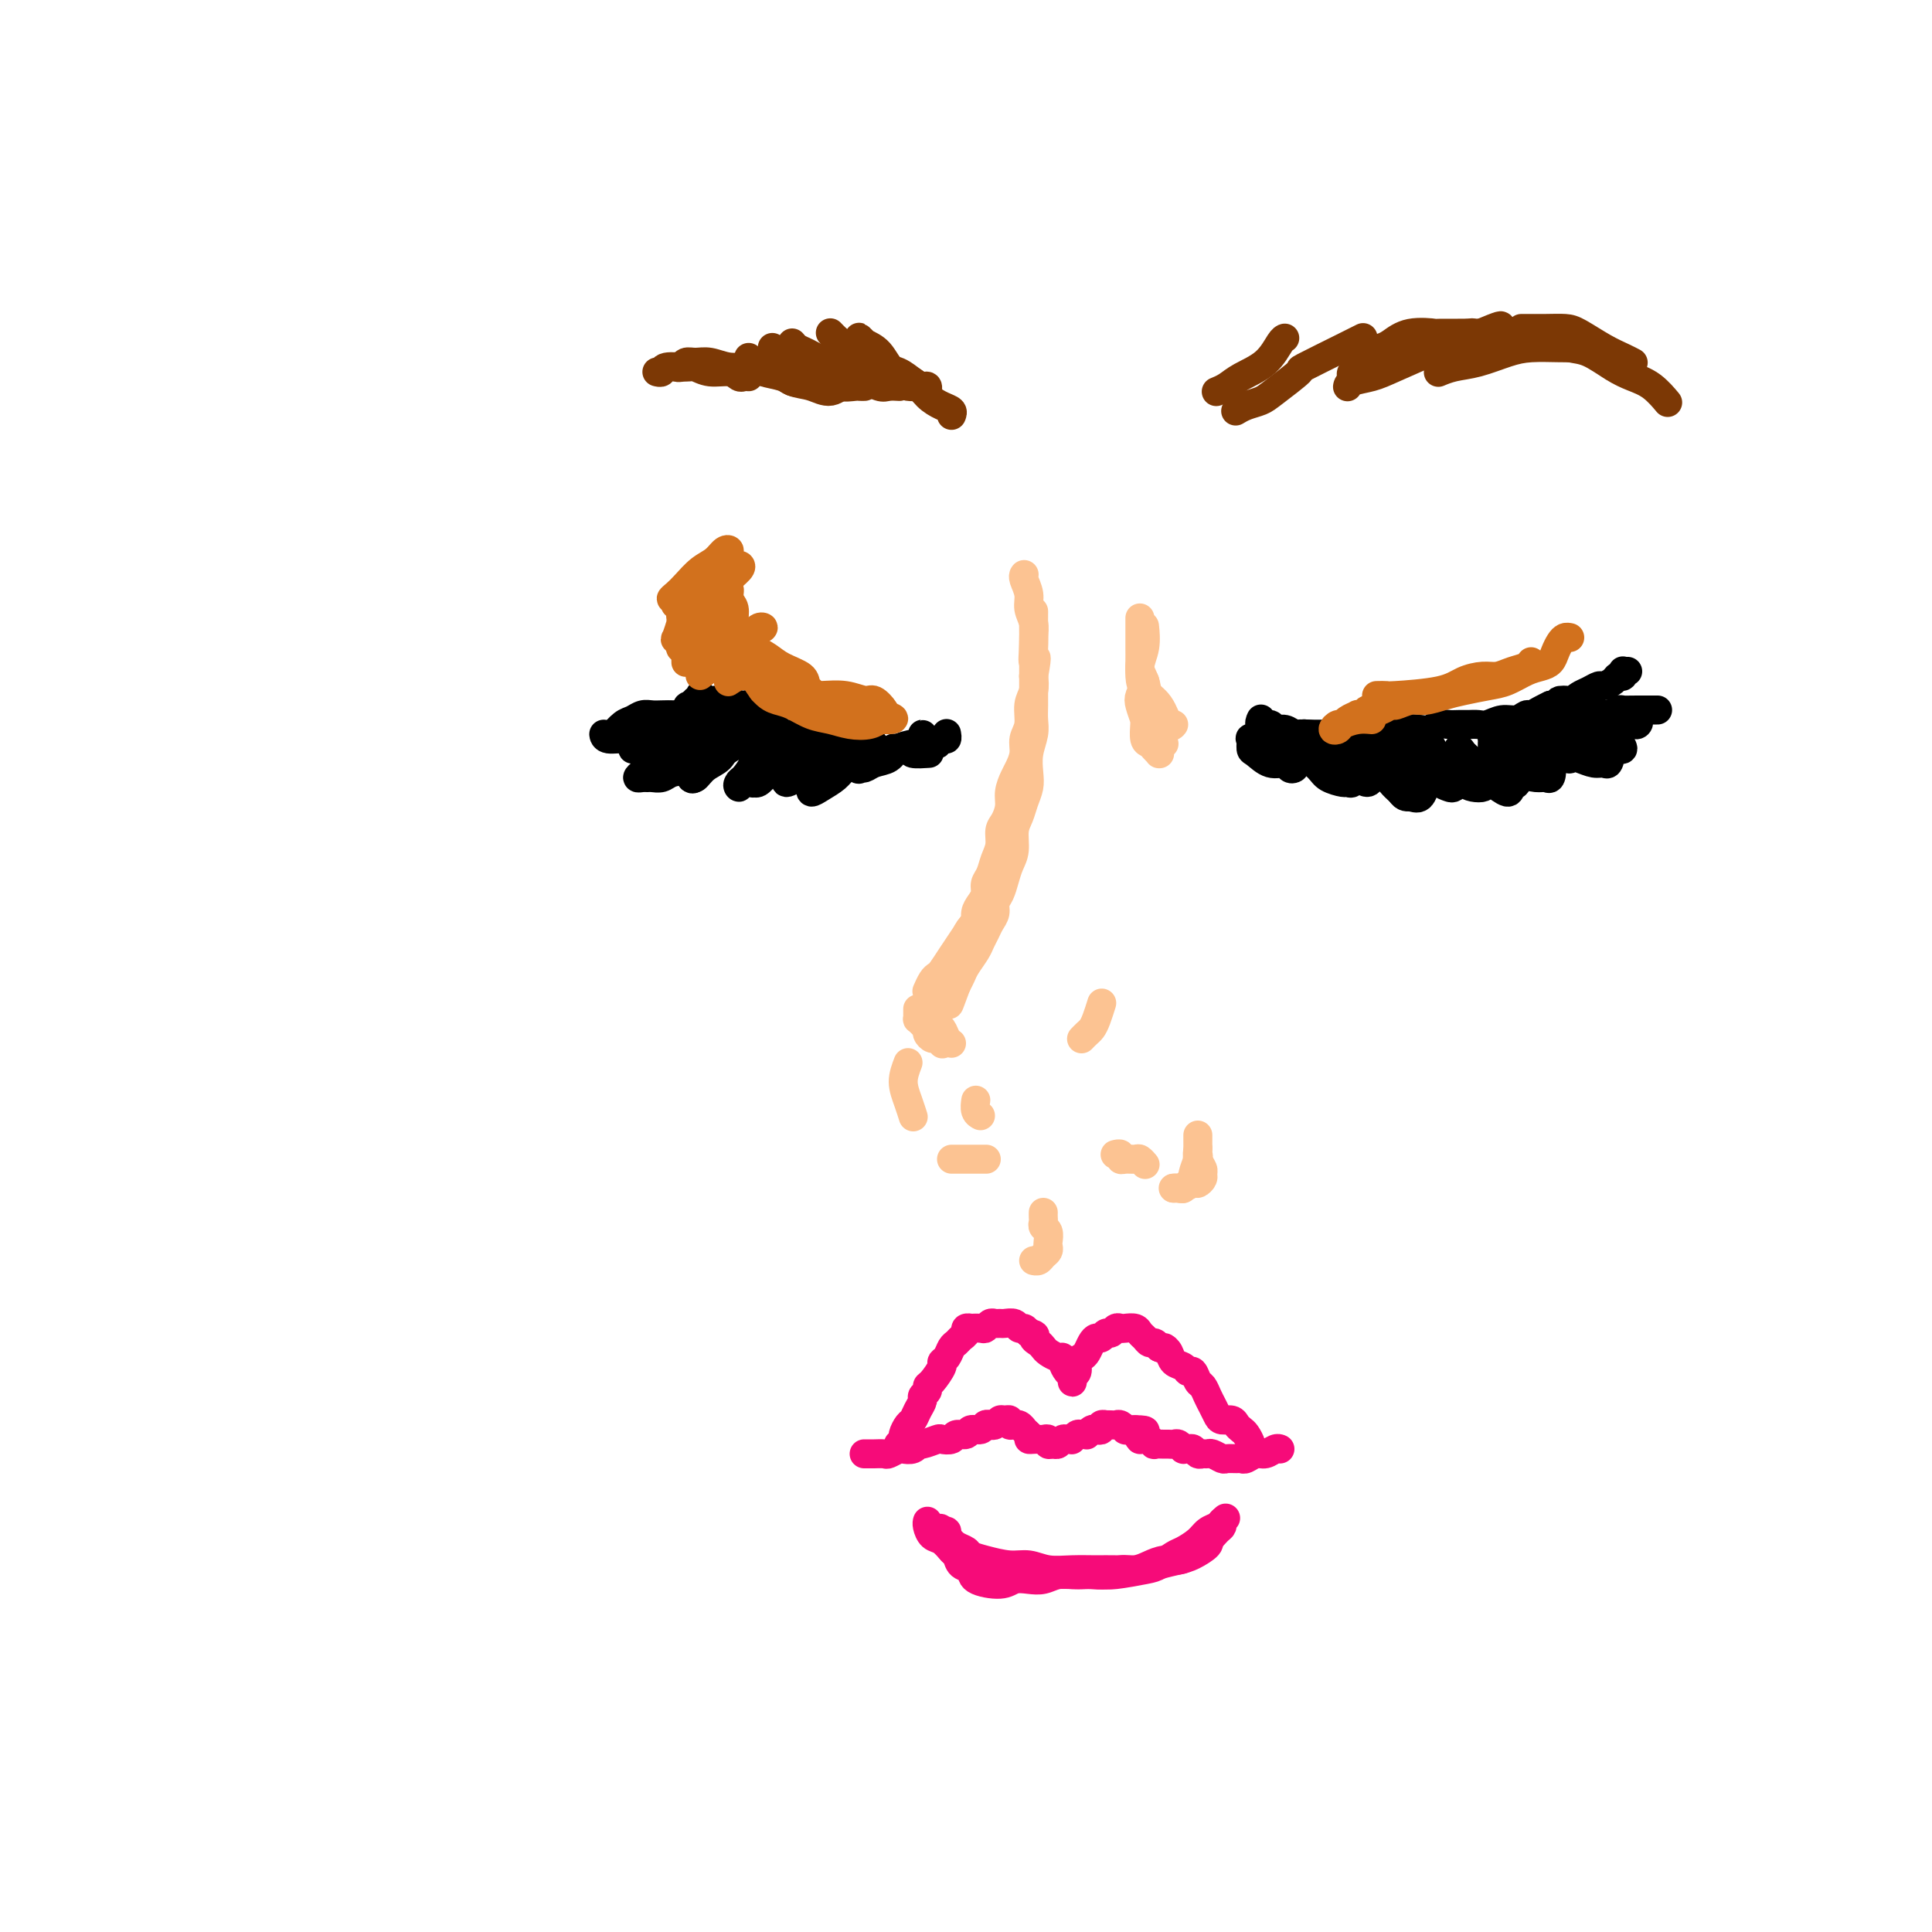 <svg viewBox='0 0 400 400' version='1.1' xmlns='http://www.w3.org/2000/svg' xmlns:xlink='http://www.w3.org/1999/xlink'><g fill='none' stroke='#F60B79' stroke-width='6' stroke-linecap='round' stroke-linejoin='round'><path d='M186,299c0.446,-0.365 0.893,-0.731 1,-1c0.107,-0.269 -0.125,-0.443 0,-1c0.125,-0.557 0.607,-1.497 1,-2c0.393,-0.503 0.698,-0.568 1,-1c0.302,-0.432 0.602,-1.229 1,-2c0.398,-0.771 0.893,-1.514 1,-2c0.107,-0.486 -0.174,-0.715 0,-1c0.174,-0.285 0.802,-0.626 1,-1c0.198,-0.374 -0.035,-0.782 0,-1c0.035,-0.218 0.338,-0.247 1,-1c0.662,-0.753 1.683,-2.229 2,-3c0.317,-0.771 -0.070,-0.837 0,-1c0.070,-0.163 0.597,-0.425 1,-1c0.403,-0.575 0.681,-1.464 1,-2c0.319,-0.536 0.678,-0.718 1,-1c0.322,-0.282 0.606,-0.664 1,-1c0.394,-0.336 0.897,-0.626 1,-1c0.103,-0.374 -0.194,-0.831 0,-1c0.194,-0.169 0.878,-0.049 1,0c0.122,0.049 -0.318,0.027 0,0c0.318,-0.027 1.395,-0.060 2,0c0.605,0.060 0.738,0.212 1,0c0.262,-0.212 0.651,-0.790 1,-1c0.349,-0.210 0.657,-0.052 1,0c0.343,0.052 0.722,-0.001 1,0c0.278,0.001 0.456,0.055 1,0c0.544,-0.055 1.455,-0.221 2,0c0.545,0.221 0.724,0.829 1,1c0.276,0.171 0.650,-0.094 1,0c0.350,0.094 0.675,0.547 1,1'/><path d='M213,276c2.036,0.334 1.126,0.668 1,1c-0.126,0.332 0.530,0.663 1,1c0.470,0.337 0.752,0.681 1,1c0.248,0.319 0.462,0.614 1,1c0.538,0.386 1.402,0.863 2,1c0.598,0.137 0.931,-0.065 1,0c0.069,0.065 -0.125,0.396 0,1c0.125,0.604 0.568,1.479 1,2c0.432,0.521 0.852,0.688 1,1c0.148,0.312 0.025,0.771 0,1c-0.025,0.229 0.049,0.230 0,0c-0.049,-0.230 -0.220,-0.691 0,-1c0.220,-0.309 0.833,-0.468 1,-1c0.167,-0.532 -0.110,-1.439 0,-2c0.110,-0.561 0.607,-0.776 1,-1c0.393,-0.224 0.683,-0.456 1,-1c0.317,-0.544 0.662,-1.399 1,-2c0.338,-0.601 0.668,-0.950 1,-1c0.332,-0.050 0.667,0.197 1,0c0.333,-0.197 0.666,-0.837 1,-1c0.334,-0.163 0.671,0.152 1,0c0.329,-0.152 0.652,-0.770 1,-1c0.348,-0.230 0.723,-0.073 1,0c0.277,0.073 0.455,0.062 1,0c0.545,-0.062 1.455,-0.175 2,0c0.545,0.175 0.723,0.638 1,1c0.277,0.362 0.651,0.623 1,1c0.349,0.377 0.671,0.871 1,1c0.329,0.129 0.665,-0.106 1,0c0.335,0.106 0.667,0.553 1,1'/><path d='M240,279c1.257,0.588 0.900,0.057 1,0c0.100,-0.057 0.657,0.361 1,1c0.343,0.639 0.473,1.499 1,2c0.527,0.501 1.451,0.644 2,1c0.549,0.356 0.725,0.924 1,1c0.275,0.076 0.651,-0.342 1,0c0.349,0.342 0.671,1.443 1,2c0.329,0.557 0.664,0.570 1,1c0.336,0.430 0.671,1.277 1,2c0.329,0.723 0.651,1.321 1,2c0.349,0.679 0.723,1.439 1,2c0.277,0.561 0.455,0.923 1,1c0.545,0.077 1.456,-0.130 2,0c0.544,0.130 0.720,0.599 1,1c0.280,0.401 0.663,0.735 1,1c0.337,0.265 0.626,0.463 1,1c0.374,0.537 0.831,1.414 1,2c0.169,0.586 0.048,0.882 0,1c-0.048,0.118 -0.024,0.059 0,0'/><path d='M192,315c-0.005,0.015 -0.010,0.030 0,0c0.010,-0.030 0.034,-0.106 0,0c-0.034,0.106 -0.126,0.394 0,1c0.126,0.606 0.470,1.529 1,2c0.530,0.471 1.248,0.491 2,1c0.752,0.509 1.540,1.508 2,2c0.460,0.492 0.591,0.476 1,1c0.409,0.524 1.095,1.590 2,2c0.905,0.410 2.027,0.166 3,0c0.973,-0.166 1.796,-0.255 3,0c1.204,0.255 2.787,0.853 4,1c1.213,0.147 2.054,-0.157 3,0c0.946,0.157 1.996,0.774 3,1c1.004,0.226 1.963,0.062 3,0c1.037,-0.062 2.154,-0.020 3,0c0.846,0.020 1.423,0.020 2,0c0.577,-0.020 1.155,-0.061 2,0c0.845,0.061 1.958,0.223 3,0c1.042,-0.223 2.012,-0.830 3,-1c0.988,-0.170 1.994,0.096 3,0c1.006,-0.096 2.013,-0.555 3,-1c0.987,-0.445 1.955,-0.878 3,-1c1.045,-0.122 2.167,0.066 3,0c0.833,-0.066 1.376,-0.384 2,-1c0.624,-0.616 1.330,-1.528 2,-2c0.670,-0.472 1.304,-0.505 2,-1c0.696,-0.495 1.455,-1.452 2,-2c0.545,-0.548 0.878,-0.686 1,-1c0.122,-0.314 0.035,-0.804 0,-1c-0.035,-0.196 -0.017,-0.098 0,0'/><path d='M253,315c1.426,-1.289 0.491,-0.510 0,0c-0.491,0.510 -0.539,0.751 -1,1c-0.461,0.249 -1.335,0.504 -2,1c-0.665,0.496 -1.123,1.232 -2,2c-0.877,0.768 -2.175,1.569 -3,2c-0.825,0.431 -1.179,0.494 -2,1c-0.821,0.506 -2.110,1.456 -3,2c-0.890,0.544 -1.382,0.682 -3,1c-1.618,0.318 -4.362,0.816 -6,1c-1.638,0.184 -2.171,0.053 -3,0c-0.829,-0.053 -1.954,-0.028 -3,0c-1.046,0.028 -2.013,0.059 -3,0c-0.987,-0.059 -1.994,-0.208 -3,0c-1.006,0.208 -2.011,0.772 -3,1c-0.989,0.228 -1.962,0.121 -3,0c-1.038,-0.121 -2.141,-0.255 -3,0c-0.859,0.255 -1.473,0.899 -3,1c-1.527,0.101 -3.968,-0.340 -5,-1c-1.032,-0.660 -0.654,-1.538 -1,-2c-0.346,-0.462 -1.417,-0.509 -2,-1c-0.583,-0.491 -0.677,-1.428 -1,-2c-0.323,-0.572 -0.875,-0.780 -1,-1c-0.125,-0.220 0.177,-0.451 0,-1c-0.177,-0.549 -0.832,-1.415 -1,-2c-0.168,-0.585 0.151,-0.889 0,-1c-0.151,-0.111 -0.771,-0.030 -1,0c-0.229,0.030 -0.065,0.009 0,0c0.065,-0.009 0.033,-0.004 0,0'/><path d='M195,317c-0.947,-1.429 0.184,-0.002 1,1c0.816,1.002 1.316,1.579 2,2c0.684,0.421 1.550,0.686 2,1c0.450,0.314 0.482,0.676 1,1c0.518,0.324 1.523,0.609 3,1c1.477,0.391 3.427,0.890 5,1c1.573,0.110 2.768,-0.167 4,0c1.232,0.167 2.500,0.778 4,1c1.500,0.222 3.233,0.057 5,0c1.767,-0.057 3.568,-0.004 5,0c1.432,0.004 2.493,-0.039 4,0c1.507,0.039 3.459,0.162 5,0c1.541,-0.162 2.672,-0.607 4,-1c1.328,-0.393 2.853,-0.732 4,-1c1.147,-0.268 1.916,-0.464 3,-1c1.084,-0.536 2.484,-1.414 3,-2c0.516,-0.586 0.147,-0.882 0,-1c-0.147,-0.118 -0.074,-0.059 0,0'/><path d='M179,301c0.026,-0.000 0.053,-0.000 0,0c-0.053,0.000 -0.184,0.001 0,0c0.184,-0.001 0.683,-0.004 1,0c0.317,0.004 0.451,0.015 1,0c0.549,-0.015 1.513,-0.055 2,0c0.487,0.055 0.498,0.207 1,0c0.502,-0.207 1.494,-0.772 2,-1c0.506,-0.228 0.525,-0.117 1,0c0.475,0.117 1.408,0.241 2,0c0.592,-0.241 0.845,-0.848 1,-1c0.155,-0.152 0.211,0.151 1,0c0.789,-0.151 2.309,-0.757 3,-1c0.691,-0.243 0.551,-0.122 1,0c0.449,0.122 1.486,0.244 2,0c0.514,-0.244 0.505,-0.854 1,-1c0.495,-0.146 1.495,0.171 2,0c0.505,-0.171 0.517,-0.829 1,-1c0.483,-0.171 1.439,0.147 2,0c0.561,-0.147 0.727,-0.757 1,-1c0.273,-0.243 0.651,-0.119 1,0c0.349,0.119 0.667,0.232 1,0c0.333,-0.232 0.682,-0.808 1,-1c0.318,-0.192 0.606,0.001 1,0c0.394,-0.001 0.893,-0.198 1,0c0.107,0.198 -0.178,0.789 0,1c0.178,0.211 0.817,0.042 1,0c0.183,-0.042 -0.092,0.044 0,0c0.092,-0.044 0.550,-0.218 1,0c0.450,0.218 0.890,0.828 1,1c0.110,0.172 -0.112,-0.094 0,0c0.112,0.094 0.556,0.547 1,1'/><path d='M213,297c0.571,0.690 -0.001,0.916 0,1c0.001,0.084 0.574,0.026 1,0c0.426,-0.026 0.706,-0.021 1,0c0.294,0.021 0.604,0.059 1,0c0.396,-0.059 0.880,-0.216 1,0c0.120,0.216 -0.123,0.804 0,1c0.123,0.196 0.611,0.000 1,0c0.389,-0.000 0.679,0.196 1,0c0.321,-0.196 0.674,-0.784 1,-1c0.326,-0.216 0.626,-0.062 1,0c0.374,0.062 0.821,0.031 1,0c0.179,-0.031 0.090,-0.061 0,0c-0.090,0.061 -0.183,0.214 0,0c0.183,-0.214 0.640,-0.793 1,-1c0.360,-0.207 0.621,-0.042 1,0c0.379,0.042 0.876,-0.040 1,0c0.124,0.040 -0.126,0.203 0,0c0.126,-0.203 0.626,-0.772 1,-1c0.374,-0.228 0.621,-0.114 1,0c0.379,0.114 0.889,0.226 1,0c0.111,-0.226 -0.177,-0.792 0,-1c0.177,-0.208 0.821,-0.057 1,0c0.179,0.057 -0.106,0.019 0,0c0.106,-0.019 0.602,-0.019 1,0c0.398,0.019 0.698,0.058 1,0c0.302,-0.058 0.606,-0.212 1,0c0.394,0.212 0.876,0.789 1,1c0.124,0.211 -0.111,0.057 0,0c0.111,-0.057 0.568,-0.015 1,0c0.432,0.015 0.838,0.004 1,0c0.162,-0.004 0.081,-0.002 0,0'/><path d='M235,296c3.626,0.011 1.692,0.538 1,1c-0.692,0.462 -0.143,0.860 0,1c0.143,0.140 -0.121,0.024 0,0c0.121,-0.024 0.628,0.046 1,0c0.372,-0.046 0.610,-0.209 1,0c0.390,0.209 0.931,0.788 1,1c0.069,0.212 -0.333,0.056 0,0c0.333,-0.056 1.400,-0.011 2,0c0.600,0.011 0.734,-0.011 1,0c0.266,0.011 0.663,0.056 1,0c0.337,-0.056 0.615,-0.212 1,0c0.385,0.212 0.877,0.793 1,1c0.123,0.207 -0.122,0.041 0,0c0.122,-0.041 0.610,0.042 1,0c0.390,-0.042 0.681,-0.208 1,0c0.319,0.208 0.667,0.792 1,1c0.333,0.208 0.652,0.042 1,0c0.348,-0.042 0.727,0.041 1,0c0.273,-0.041 0.440,-0.208 1,0c0.560,0.208 1.511,0.789 2,1c0.489,0.211 0.515,0.053 1,0c0.485,-0.053 1.428,0.001 2,0c0.572,-0.001 0.773,-0.057 1,0c0.227,0.057 0.481,0.225 1,0c0.519,-0.225 1.302,-0.845 2,-1c0.698,-0.155 1.311,0.154 2,0c0.689,-0.154 1.455,-0.772 2,-1c0.545,-0.228 0.870,-0.065 1,0c0.130,0.065 0.065,0.033 0,0'/></g>
<g fill='none' stroke='#FCC392' stroke-width='6' stroke-linecap='round' stroke-linejoin='round'><path d='M202,228c0.030,-0.196 0.060,-0.393 0,0c-0.060,0.393 -0.208,1.375 0,2c0.208,0.625 0.774,0.893 1,1c0.226,0.107 0.113,0.054 0,0'/><path d='M197,240c0.633,0.000 1.266,0.000 2,0c0.734,0.000 1.570,-0.000 2,0c0.430,0.000 0.456,0.000 1,0c0.544,-0.000 1.608,-0.000 2,0c0.392,0.000 0.112,0.000 0,0c-0.112,0.000 -0.056,0.000 0,0'/><path d='M231,239c-0.117,0.031 -0.235,0.061 0,0c0.235,-0.061 0.822,-0.214 1,0c0.178,0.214 -0.054,0.793 0,1c0.054,0.207 0.393,0.041 1,0c0.607,-0.041 1.483,0.041 2,0c0.517,-0.041 0.675,-0.207 1,0c0.325,0.207 0.818,0.786 1,1c0.182,0.214 0.052,0.061 0,0c-0.052,-0.061 -0.026,-0.031 0,0'/><path d='M244,246c-0.423,0.000 -0.847,0.000 -1,0c-0.153,-0.000 -0.037,-0.000 0,0c0.037,0.000 -0.005,0.000 0,0c0.005,-0.000 0.058,-0.000 0,0c-0.058,0.000 -0.228,0.001 0,0c0.228,-0.001 0.852,-0.004 1,0c0.148,0.004 -0.182,0.016 0,0c0.182,-0.016 0.876,-0.060 1,0c0.124,0.060 -0.321,0.223 0,0c0.321,-0.223 1.407,-0.833 2,-1c0.593,-0.167 0.691,0.107 1,0c0.309,-0.107 0.829,-0.596 1,-1c0.171,-0.404 -0.007,-0.724 0,-1c0.007,-0.276 0.198,-0.507 0,-1c-0.198,-0.493 -0.785,-1.246 -1,-2c-0.215,-0.754 -0.058,-1.508 0,-2c0.058,-0.492 0.015,-0.720 0,-1c-0.015,-0.280 -0.004,-0.611 0,-1c0.004,-0.389 0.001,-0.835 0,-1c-0.001,-0.165 -0.000,-0.047 0,0c0.000,0.047 0.000,0.024 0,0'/><path d='M248,238c-0.033,0.395 -0.065,0.789 0,1c0.065,0.211 0.229,0.238 0,1c-0.229,0.762 -0.849,2.261 -1,3c-0.151,0.739 0.167,0.720 0,1c-0.167,0.280 -0.819,0.860 -1,1c-0.181,0.140 0.109,-0.159 0,0c-0.109,0.159 -0.617,0.774 -1,1c-0.383,0.226 -0.642,0.061 -1,0c-0.358,-0.061 -0.817,-0.017 -1,0c-0.183,0.017 -0.092,0.009 0,0'/><path d='M216,251c-0.008,0.336 -0.016,0.671 0,1c0.016,0.329 0.057,0.651 0,1c-0.057,0.349 -0.211,0.723 0,1c0.211,0.277 0.785,0.455 1,1c0.215,0.545 0.069,1.456 0,2c-0.069,0.544 -0.061,0.720 0,1c0.061,0.280 0.174,0.663 0,1c-0.174,0.337 -0.634,0.626 -1,1c-0.366,0.374 -0.637,0.831 -1,1c-0.363,0.169 -0.818,0.048 -1,0c-0.182,-0.048 -0.091,-0.024 0,0'/><path d='M188,220c-0.506,1.327 -1.012,2.655 -1,4c0.012,1.345 0.542,2.708 1,4c0.458,1.292 0.845,2.512 1,3c0.155,0.488 0.077,0.244 0,0'/><path d='M195,216c0.091,0.120 0.183,0.239 0,0c-0.183,-0.239 -0.640,-0.837 -1,-1c-0.360,-0.163 -0.622,0.110 -1,0c-0.378,-0.110 -0.872,-0.603 -1,-1c-0.128,-0.397 0.109,-0.699 0,-1c-0.109,-0.301 -0.565,-0.601 -1,-1c-0.435,-0.399 -0.849,-0.895 -1,-1c-0.151,-0.105 -0.041,0.182 0,0c0.041,-0.182 0.011,-0.833 0,-1c-0.011,-0.167 -0.003,0.151 0,0c0.003,-0.151 0.001,-0.773 0,-1c-0.001,-0.227 -0.000,-0.061 0,0c0.000,0.061 0.000,0.017 0,0c-0.000,-0.017 -0.000,-0.009 0,0'/><path d='M192,205c-0.088,0.199 -0.175,0.398 0,0c0.175,-0.398 0.613,-1.393 1,-2c0.387,-0.607 0.724,-0.825 1,-1c0.276,-0.175 0.491,-0.307 1,-1c0.509,-0.693 1.312,-1.949 2,-3c0.688,-1.051 1.262,-1.898 2,-3c0.738,-1.102 1.639,-2.458 2,-3c0.361,-0.542 0.180,-0.271 0,0'/><path d='M194,206c0.021,0.087 0.042,0.174 0,0c-0.042,-0.174 -0.148,-0.608 0,-1c0.148,-0.392 0.550,-0.743 1,-1c0.450,-0.257 0.948,-0.421 1,-1c0.052,-0.579 -0.341,-1.572 0,-2c0.341,-0.428 1.414,-0.290 2,-1c0.586,-0.710 0.683,-2.269 1,-3c0.317,-0.731 0.855,-0.632 1,-1c0.145,-0.368 -0.102,-1.201 0,-2c0.102,-0.799 0.553,-1.565 1,-2c0.447,-0.435 0.889,-0.539 1,-1c0.111,-0.461 -0.111,-1.277 0,-2c0.111,-0.723 0.554,-1.351 1,-2c0.446,-0.649 0.894,-1.317 1,-2c0.106,-0.683 -0.130,-1.380 0,-2c0.130,-0.620 0.626,-1.162 1,-2c0.374,-0.838 0.626,-1.971 1,-3c0.374,-1.029 0.870,-1.955 1,-3c0.130,-1.045 -0.106,-2.209 0,-3c0.106,-0.791 0.553,-1.208 1,-2c0.447,-0.792 0.894,-1.958 1,-3c0.106,-1.042 -0.130,-1.959 0,-3c0.130,-1.041 0.627,-2.206 1,-3c0.373,-0.794 0.621,-1.216 1,-2c0.379,-0.784 0.890,-1.928 1,-3c0.110,-1.072 -0.180,-2.072 0,-3c0.180,-0.928 0.832,-1.785 1,-3c0.168,-1.215 -0.147,-2.789 0,-4c0.147,-1.211 0.756,-2.060 1,-3c0.244,-0.940 0.122,-1.970 0,-3'/><path d='M214,140c1.083,-5.944 0.290,-3.303 0,-3c-0.290,0.303 -0.078,-1.733 0,-3c0.078,-1.267 0.021,-1.764 0,-3c-0.021,-1.236 -0.006,-3.210 0,-4c0.006,-0.790 0.003,-0.395 0,0'/><path d='M212,119c0.033,-0.041 0.065,-0.083 0,0c-0.065,0.083 -0.228,0.289 0,1c0.228,0.711 0.846,1.926 1,3c0.154,1.074 -0.155,2.006 0,3c0.155,0.994 0.774,2.050 1,3c0.226,0.950 0.061,1.794 0,3c-0.061,1.206 -0.017,2.773 0,4c0.017,1.227 0.005,2.113 0,3c-0.005,0.887 -0.005,1.776 0,3c0.005,1.224 0.015,2.782 0,4c-0.015,1.218 -0.056,2.097 0,3c0.056,0.903 0.208,1.830 0,3c-0.208,1.170 -0.776,2.582 -1,4c-0.224,1.418 -0.102,2.843 0,4c0.102,1.157 0.186,2.046 0,3c-0.186,0.954 -0.641,1.974 -1,3c-0.359,1.026 -0.621,2.059 -1,3c-0.379,0.941 -0.875,1.789 -1,3c-0.125,1.211 0.120,2.786 0,4c-0.120,1.214 -0.606,2.069 -1,3c-0.394,0.931 -0.697,1.940 -1,3c-0.303,1.060 -0.606,2.171 -1,3c-0.394,0.829 -0.879,1.377 -1,2c-0.121,0.623 0.123,1.321 0,2c-0.123,0.679 -0.614,1.341 -1,2c-0.386,0.659 -0.667,1.317 -1,2c-0.333,0.683 -0.719,1.390 -1,2c-0.281,0.610 -0.457,1.122 -1,2c-0.543,0.878 -1.454,2.121 -2,3c-0.546,0.879 -0.727,1.394 -1,2c-0.273,0.606 -0.636,1.303 -1,2'/><path d='M198,204c-2.486,6.751 -1.202,3.130 -1,2c0.202,-1.130 -0.678,0.233 -1,1c-0.322,0.767 -0.086,0.937 0,1c0.086,0.063 0.023,0.017 0,0c-0.023,-0.017 -0.007,-0.005 0,0c0.007,0.005 0.003,0.002 0,0'/><path d='M195,205c-0.002,-0.007 -0.004,-0.015 0,0c0.004,0.015 0.015,0.052 0,0c-0.015,-0.052 -0.058,-0.193 0,0c0.058,0.193 0.215,0.719 0,1c-0.215,0.281 -0.801,0.316 -1,1c-0.199,0.684 -0.011,2.015 0,3c0.011,0.985 -0.154,1.623 0,2c0.154,0.377 0.629,0.493 1,1c0.371,0.507 0.638,1.406 1,2c0.362,0.594 0.818,0.884 1,1c0.182,0.116 0.091,0.058 0,0'/><path d='M224,215c-0.006,0.007 -0.013,0.013 0,0c0.013,-0.013 0.045,-0.047 0,0c-0.045,0.047 -0.166,0.173 0,0c0.166,-0.173 0.619,-0.646 1,-1c0.381,-0.354 0.690,-0.590 1,-1c0.310,-0.410 0.622,-0.995 1,-2c0.378,-1.005 0.822,-2.430 1,-3c0.178,-0.570 0.089,-0.285 0,0'/><path d='M236,128c-0.000,0.019 -0.000,0.038 0,0c0.000,-0.038 0.000,-0.135 0,0c-0.000,0.135 -0.000,0.500 0,1c0.000,0.500 0.001,1.134 0,2c-0.001,0.866 -0.005,1.962 0,3c0.005,1.038 0.018,2.016 0,3c-0.018,0.984 -0.068,1.973 0,3c0.068,1.027 0.253,2.093 1,3c0.747,0.907 2.056,1.655 3,3c0.944,1.345 1.523,3.285 2,4c0.477,0.715 0.850,0.204 1,0c0.150,-0.204 0.075,-0.102 0,0'/><path d='M237,130c-0.037,-0.350 -0.075,-0.700 0,0c0.075,0.700 0.262,2.451 0,4c-0.262,1.549 -0.974,2.896 -1,4c-0.026,1.104 0.632,1.966 1,3c0.368,1.034 0.445,2.240 1,4c0.555,1.760 1.587,4.074 2,5c0.413,0.926 0.206,0.463 0,0'/><path d='M237,145c-0.007,1.126 -0.013,2.252 0,3c0.013,0.748 0.046,1.118 0,2c-0.046,0.882 -0.170,2.274 0,3c0.170,0.726 0.634,0.784 1,1c0.366,0.216 0.635,0.591 1,1c0.365,0.409 0.827,0.853 1,1c0.173,0.147 0.057,-0.004 0,0c-0.057,0.004 -0.057,0.164 0,0c0.057,-0.164 0.169,-0.653 0,-1c-0.169,-0.347 -0.621,-0.554 -1,-1c-0.379,-0.446 -0.686,-1.131 -1,-2c-0.314,-0.869 -0.634,-1.921 -1,-3c-0.366,-1.079 -0.777,-2.184 -1,-3c-0.223,-0.816 -0.256,-1.344 0,-2c0.256,-0.656 0.802,-1.442 1,-2c0.198,-0.558 0.050,-0.890 0,-1c-0.050,-0.110 -0.000,0.000 0,0c0.000,-0.000 -0.050,-0.111 0,0c0.050,0.111 0.198,0.443 0,1c-0.198,0.557 -0.744,1.339 -1,2c-0.256,0.661 -0.224,1.200 0,2c0.224,0.800 0.638,1.861 1,3c0.362,1.139 0.671,2.358 1,3c0.329,0.642 0.676,0.708 1,1c0.324,0.292 0.623,0.810 1,1c0.377,0.190 0.832,0.051 1,0c0.168,-0.051 0.048,-0.015 0,0c-0.048,0.015 -0.024,0.007 0,0'/></g>
<g fill='none' stroke='#000000' stroke-width='6' stroke-linecap='round' stroke-linejoin='round'><path d='M261,149c0.056,-0.122 0.112,-0.244 0,0c-0.112,0.244 -0.392,0.854 0,1c0.392,0.146 1.456,-0.171 2,0c0.544,0.171 0.570,0.830 1,1c0.430,0.170 1.266,-0.151 2,0c0.734,0.151 1.365,0.772 2,1c0.635,0.228 1.272,0.061 2,0c0.728,-0.061 1.546,-0.016 2,0c0.454,0.016 0.544,0.004 1,0c0.456,-0.004 1.280,-0.001 2,0c0.720,0.001 1.337,0.000 2,0c0.663,-0.000 1.371,0.001 2,0c0.629,-0.001 1.179,-0.004 2,0c0.821,0.004 1.914,0.015 3,0c1.086,-0.015 2.164,-0.056 3,0c0.836,0.056 1.431,0.207 2,0c0.569,-0.207 1.111,-0.773 2,-1c0.889,-0.227 2.125,-0.113 3,0c0.875,0.113 1.389,0.227 2,0c0.611,-0.227 1.319,-0.793 2,-1c0.681,-0.207 1.337,-0.054 2,0c0.663,0.054 1.335,0.011 2,0c0.665,-0.011 1.322,0.012 2,0c0.678,-0.012 1.376,-0.060 2,0c0.624,0.060 1.175,0.227 2,0c0.825,-0.227 1.926,-0.848 3,-1c1.074,-0.152 2.122,0.167 3,0c0.878,-0.167 1.586,-0.818 2,-1c0.414,-0.182 0.535,0.105 1,0c0.465,-0.105 1.276,-0.601 2,-1c0.724,-0.399 1.362,-0.699 2,-1'/><path d='M321,146c5.617,-1.168 2.661,-1.087 2,-1c-0.661,0.087 0.974,0.182 2,0c1.026,-0.182 1.445,-0.640 2,-1c0.555,-0.360 1.248,-0.622 2,-1c0.752,-0.378 1.564,-0.871 2,-1c0.436,-0.129 0.495,0.105 1,0c0.505,-0.105 1.456,-0.550 2,-1c0.544,-0.450 0.681,-0.905 1,-1c0.319,-0.095 0.821,0.171 1,0c0.179,-0.171 0.034,-0.778 0,-1c-0.034,-0.222 0.042,-0.060 0,0c-0.042,0.060 -0.204,0.016 0,0c0.204,-0.016 0.772,-0.005 1,0c0.228,0.005 0.114,0.002 0,0'/><path d='M196,152c-0.022,-0.121 -0.043,-0.243 0,0c0.043,0.243 0.151,0.850 0,1c-0.151,0.150 -0.562,-0.156 -1,0c-0.438,0.156 -0.905,0.774 -1,1c-0.095,0.226 0.182,0.061 0,0c-0.182,-0.061 -0.822,-0.017 -1,0c-0.178,0.017 0.106,0.008 0,0c-0.106,-0.008 -0.602,-0.016 -1,0c-0.398,0.016 -0.698,0.057 -1,0c-0.302,-0.057 -0.604,-0.211 -1,0c-0.396,0.211 -0.885,0.789 -1,1c-0.115,0.211 0.143,0.056 0,0c-0.143,-0.056 -0.686,-0.011 -1,0c-0.314,0.011 -0.400,-0.011 -1,0c-0.600,0.011 -1.714,0.056 -2,0c-0.286,-0.056 0.256,-0.211 0,0c-0.256,0.211 -1.311,0.789 -2,1c-0.689,0.211 -1.012,0.056 -1,0c0.012,-0.056 0.357,-0.014 0,0c-0.357,0.014 -1.418,-0.000 -2,0c-0.582,0.000 -0.684,0.014 -1,0c-0.316,-0.014 -0.844,-0.057 -1,0c-0.156,0.057 0.060,0.212 0,0c-0.060,-0.212 -0.397,-0.793 -1,-1c-0.603,-0.207 -1.471,-0.041 -2,0c-0.529,0.041 -0.719,-0.044 -1,0c-0.281,0.044 -0.653,0.218 -1,0c-0.347,-0.218 -0.670,-0.828 -1,-1c-0.330,-0.172 -0.666,0.094 -1,0c-0.334,-0.094 -0.667,-0.547 -1,-1'/><path d='M170,153c-2.031,-0.480 -1.107,-0.181 -1,0c0.107,0.181 -0.601,0.245 -1,0c-0.399,-0.245 -0.488,-0.798 -1,-1c-0.512,-0.202 -1.448,-0.053 -2,0c-0.552,0.053 -0.722,0.010 -1,0c-0.278,-0.010 -0.666,0.012 -1,0c-0.334,-0.012 -0.615,-0.060 -1,0c-0.385,0.060 -0.874,0.227 -1,0c-0.126,-0.227 0.111,-0.850 0,-1c-0.111,-0.150 -0.569,0.171 -1,0c-0.431,-0.171 -0.834,-0.834 -1,-1c-0.166,-0.166 -0.096,0.166 0,0c0.096,-0.166 0.219,-0.828 0,-1c-0.219,-0.172 -0.780,0.146 -1,0c-0.220,-0.146 -0.098,-0.757 0,-1c0.098,-0.243 0.171,-0.118 0,0c-0.171,0.118 -0.586,0.229 -1,0c-0.414,-0.229 -0.828,-0.797 -1,-1c-0.172,-0.203 -0.103,-0.040 0,0c0.103,0.040 0.239,-0.042 0,0c-0.239,0.042 -0.852,0.207 -1,0c-0.148,-0.207 0.171,-0.788 0,-1c-0.171,-0.212 -0.830,-0.057 -1,0c-0.170,0.057 0.151,0.015 0,0c-0.151,-0.015 -0.772,-0.004 -1,0c-0.228,0.004 -0.061,0.001 0,0c0.061,-0.001 0.016,-0.000 0,0c-0.016,0.000 -0.004,0.000 0,0c0.004,-0.000 0.001,-0.000 0,0c-0.001,0.000 -0.000,0.000 0,0c0.000,-0.000 0.000,-0.000 0,0'/><path d='M153,146c-1.464,-0.928 -1.125,-0.249 -1,0c0.125,0.249 0.034,0.067 0,0c-0.034,-0.067 -0.013,-0.018 0,0c0.013,0.018 0.018,0.005 0,0c-0.018,-0.005 -0.058,-0.002 0,0c0.058,0.002 0.213,0.001 0,0c-0.213,-0.001 -0.793,-0.004 -1,0c-0.207,0.004 -0.040,0.015 0,0c0.040,-0.015 -0.046,-0.057 0,0c0.046,0.057 0.223,0.211 0,0c-0.223,-0.211 -0.848,-0.789 -1,-1c-0.152,-0.211 0.169,-0.057 0,0c-0.169,0.057 -0.829,0.015 -1,0c-0.171,-0.015 0.146,-0.004 0,0c-0.146,0.004 -0.756,0.001 -1,0c-0.244,-0.001 -0.122,-0.001 0,0c0.122,0.001 0.244,0.001 0,0c-0.244,-0.001 -0.854,-0.004 -1,0c-0.146,0.004 0.172,0.014 0,0c-0.172,-0.014 -0.835,-0.052 -1,0c-0.165,0.052 0.167,0.195 0,0c-0.167,-0.195 -0.833,-0.728 -1,-1c-0.167,-0.272 0.165,-0.283 0,0c-0.165,0.283 -0.829,0.860 -1,1c-0.171,0.140 0.150,-0.158 0,0c-0.150,0.158 -0.771,0.773 -1,1c-0.229,0.227 -0.065,0.065 0,0c0.065,-0.065 0.033,-0.032 0,0'/><path d='M143,146c-1.497,0.196 -0.238,0.686 0,1c0.238,0.314 -0.544,0.453 -1,1c-0.456,0.547 -0.585,1.501 -1,2c-0.415,0.499 -1.116,0.541 -2,1c-0.884,0.459 -1.950,1.335 -3,2c-1.050,0.665 -2.085,1.120 -3,1c-0.915,-0.120 -1.709,-0.816 -3,-1c-1.291,-0.184 -3.078,0.143 -4,0c-0.922,-0.143 -0.978,-0.755 -1,-1c-0.022,-0.245 -0.011,-0.122 0,0'/><path d='M146,145c0.000,-0.000 0.000,-0.001 0,0c-0.000,0.001 -0.001,0.002 0,0c0.001,-0.002 0.004,-0.008 0,0c-0.004,0.008 -0.016,0.028 0,0c0.016,-0.028 0.058,-0.106 0,0c-0.058,0.106 -0.217,0.396 -1,1c-0.783,0.604 -2.191,1.521 -3,2c-0.809,0.479 -1.018,0.521 -2,1c-0.982,0.479 -2.736,1.396 -4,2c-1.264,0.604 -2.039,0.896 -3,1c-0.961,0.104 -2.108,0.021 -3,0c-0.892,-0.021 -1.529,0.020 -2,0c-0.471,-0.020 -0.775,-0.100 -1,0c-0.225,0.100 -0.369,0.381 0,0c0.369,-0.381 1.253,-1.422 2,-2c0.747,-0.578 1.357,-0.691 2,-1c0.643,-0.309 1.319,-0.814 2,-1c0.681,-0.186 1.366,-0.052 2,0c0.634,0.052 1.218,0.023 2,0c0.782,-0.023 1.763,-0.042 3,0c1.237,0.042 2.732,0.143 4,0c1.268,-0.143 2.310,-0.529 3,-1c0.690,-0.471 1.027,-1.027 1,-1c-0.027,0.027 -0.419,0.637 -1,1c-0.581,0.363 -1.352,0.479 -2,1c-0.648,0.521 -1.175,1.448 -2,2c-0.825,0.552 -1.950,0.729 -3,1c-1.050,0.271 -2.025,0.635 -3,1'/><path d='M137,152c-2.230,0.987 -2.804,0.955 -3,1c-0.196,0.045 -0.014,0.166 0,0c0.014,-0.166 -0.141,-0.619 0,-1c0.141,-0.381 0.577,-0.690 1,-1c0.423,-0.310 0.833,-0.622 1,-1c0.167,-0.378 0.090,-0.822 1,-1c0.910,-0.178 2.808,-0.090 4,0c1.192,0.090 1.679,0.181 3,0c1.321,-0.181 3.477,-0.635 5,-1c1.523,-0.365 2.413,-0.642 3,-1c0.587,-0.358 0.870,-0.797 1,-1c0.130,-0.203 0.107,-0.172 0,0c-0.107,0.172 -0.300,0.483 -1,1c-0.700,0.517 -1.909,1.238 -3,2c-1.091,0.762 -2.064,1.563 -3,2c-0.936,0.437 -1.834,0.509 -3,1c-1.166,0.491 -2.599,1.401 -4,2c-1.401,0.599 -2.769,0.889 -4,1c-1.231,0.111 -2.326,0.045 -3,0c-0.674,-0.045 -0.927,-0.068 -1,0c-0.073,0.068 0.035,0.229 0,0c-0.035,-0.229 -0.214,-0.846 0,-1c0.214,-0.154 0.822,0.154 1,0c0.178,-0.154 -0.073,-0.772 0,-1c0.073,-0.228 0.470,-0.068 1,0c0.530,0.068 1.195,0.043 2,0c0.805,-0.043 1.752,-0.106 3,0c1.248,0.106 2.799,0.379 4,0c1.201,-0.379 2.054,-1.410 3,-2c0.946,-0.590 1.985,-0.740 3,-1c1.015,-0.260 2.008,-0.630 3,-1'/><path d='M151,149c3.338,-1.384 2.184,-1.844 2,-2c-0.184,-0.156 0.601,-0.008 1,0c0.399,0.008 0.413,-0.123 0,0c-0.413,0.123 -1.254,0.499 -2,1c-0.746,0.501 -1.397,1.128 -2,2c-0.603,0.872 -1.158,1.989 -2,3c-0.842,1.011 -1.969,1.917 -3,3c-1.031,1.083 -1.964,2.343 -3,3c-1.036,0.657 -2.175,0.712 -3,1c-0.825,0.288 -1.336,0.810 -2,1c-0.664,0.190 -1.482,0.048 -2,0c-0.518,-0.048 -0.736,-0.002 -1,0c-0.264,0.002 -0.573,-0.041 -1,0c-0.427,0.041 -0.971,0.165 -1,0c-0.029,-0.165 0.457,-0.621 1,-1c0.543,-0.379 1.145,-0.682 2,-1c0.855,-0.318 1.965,-0.653 3,-1c1.035,-0.347 1.997,-0.708 3,-1c1.003,-0.292 2.047,-0.517 3,-1c0.953,-0.483 1.814,-1.225 3,-2c1.186,-0.775 2.696,-1.582 4,-2c1.304,-0.418 2.401,-0.446 3,-1c0.599,-0.554 0.701,-1.635 1,-2c0.299,-0.365 0.796,-0.013 0,1c-0.796,1.013 -2.883,2.688 -4,4c-1.117,1.312 -1.263,2.260 -2,3c-0.737,0.740 -2.063,1.270 -3,2c-0.937,0.730 -1.483,1.658 -2,2c-0.517,0.342 -1.005,0.098 -1,0c0.005,-0.098 0.502,-0.049 1,0'/><path d='M144,161c-1.597,1.080 -0.590,-1.220 0,-2c0.590,-0.780 0.763,-0.040 1,0c0.237,0.040 0.539,-0.619 1,-1c0.461,-0.381 1.083,-0.484 2,-1c0.917,-0.516 2.130,-1.444 3,-2c0.870,-0.556 1.396,-0.738 2,-1c0.604,-0.262 1.287,-0.604 2,-1c0.713,-0.396 1.456,-0.847 2,-1c0.544,-0.153 0.890,-0.008 1,0c0.110,0.008 -0.015,-0.120 0,0c0.015,0.120 0.172,0.490 0,1c-0.172,0.510 -0.672,1.160 -1,2c-0.328,0.840 -0.483,1.869 -1,3c-0.517,1.131 -1.397,2.365 -2,3c-0.603,0.635 -0.930,0.672 -1,1c-0.070,0.328 0.118,0.947 0,1c-0.118,0.053 -0.541,-0.459 0,-1c0.541,-0.541 2.044,-1.111 3,-2c0.956,-0.889 1.363,-2.096 2,-3c0.637,-0.904 1.503,-1.504 2,-2c0.497,-0.496 0.624,-0.887 1,-1c0.376,-0.113 1.002,0.052 1,0c-0.002,-0.052 -0.631,-0.322 -1,0c-0.369,0.322 -0.478,1.235 -1,2c-0.522,0.765 -1.458,1.384 -2,2c-0.542,0.616 -0.689,1.231 -1,2c-0.311,0.769 -0.785,1.692 -1,2c-0.215,0.308 -0.171,0.000 0,0c0.171,-0.000 0.469,0.308 1,0c0.531,-0.308 1.295,-1.231 2,-2c0.705,-0.769 1.353,-1.385 2,-2'/><path d='M161,158c1.122,-1.031 1.426,-1.609 2,-2c0.574,-0.391 1.419,-0.597 2,-1c0.581,-0.403 0.899,-1.005 1,-1c0.101,0.005 -0.014,0.617 0,1c0.014,0.383 0.159,0.539 0,1c-0.159,0.461 -0.621,1.228 -1,2c-0.379,0.772 -0.674,1.549 -1,2c-0.326,0.451 -0.682,0.577 -1,1c-0.318,0.423 -0.599,1.144 0,1c0.599,-0.144 2.079,-1.154 3,-2c0.921,-0.846 1.282,-1.530 2,-2c0.718,-0.470 1.793,-0.726 3,-1c1.207,-0.274 2.546,-0.566 3,-1c0.454,-0.434 0.024,-1.009 0,-1c-0.024,0.009 0.358,0.604 0,1c-0.358,0.396 -1.456,0.594 -2,1c-0.544,0.406 -0.533,1.021 -1,2c-0.467,0.979 -1.411,2.323 -2,3c-0.589,0.677 -0.822,0.687 -1,1c-0.178,0.313 -0.301,0.929 0,1c0.301,0.071 1.025,-0.404 2,-1c0.975,-0.596 2.199,-1.313 3,-2c0.801,-0.687 1.179,-1.344 2,-2c0.821,-0.656 2.087,-1.312 3,-2c0.913,-0.688 1.475,-1.407 2,-2c0.525,-0.593 1.014,-1.059 1,-1c-0.014,0.059 -0.529,0.645 -1,1c-0.471,0.355 -0.896,0.480 -1,1c-0.104,0.520 0.113,1.434 0,2c-0.113,0.566 -0.557,0.783 -1,1'/><path d='M178,159c-0.349,0.605 -0.222,0.117 0,0c0.222,-0.117 0.538,0.137 1,0c0.462,-0.137 1.070,-0.666 2,-1c0.930,-0.334 2.182,-0.472 3,-1c0.818,-0.528 1.201,-1.445 2,-2c0.799,-0.555 2.015,-0.748 3,-1c0.985,-0.252 1.739,-0.562 2,-1c0.261,-0.438 0.028,-1.003 0,-1c-0.028,0.003 0.147,0.575 0,1c-0.147,0.425 -0.617,0.702 -1,1c-0.383,0.298 -0.680,0.616 -1,1c-0.320,0.384 -0.663,0.834 0,1c0.663,0.166 2.332,0.047 3,0c0.668,-0.047 0.334,-0.024 0,0'/><path d='M262,152c-0.241,-0.059 -0.482,-0.118 0,0c0.482,0.118 1.688,0.413 2,1c0.312,0.587 -0.269,1.467 0,2c0.269,0.533 1.389,0.718 2,1c0.611,0.282 0.712,0.660 1,1c0.288,0.340 0.762,0.643 1,1c0.238,0.357 0.239,0.768 0,1c-0.239,0.232 -0.719,0.285 -1,0c-0.281,-0.285 -0.362,-0.907 -1,-1c-0.638,-0.093 -1.833,0.343 -3,0c-1.167,-0.343 -2.306,-1.465 -3,-2c-0.694,-0.535 -0.944,-0.481 -1,-1c-0.056,-0.519 0.082,-1.610 0,-2c-0.082,-0.390 -0.383,-0.080 0,0c0.383,0.080 1.451,-0.069 2,0c0.549,0.069 0.578,0.358 1,1c0.422,0.642 1.237,1.637 2,2c0.763,0.363 1.472,0.094 2,0c0.528,-0.094 0.873,-0.014 1,0c0.127,0.014 0.037,-0.037 0,0c-0.037,0.037 -0.021,0.164 0,0c0.021,-0.164 0.048,-0.618 0,-1c-0.048,-0.382 -0.171,-0.692 0,-1c0.171,-0.308 0.637,-0.614 1,-1c0.363,-0.386 0.622,-0.850 1,-1c0.378,-0.150 0.875,0.015 1,0c0.125,-0.015 -0.121,-0.210 0,0c0.121,0.210 0.610,0.826 1,1c0.390,0.174 0.683,-0.093 1,0c0.317,0.093 0.659,0.547 1,1'/><path d='M273,154c1.345,-0.371 0.206,-0.300 0,0c-0.206,0.300 0.519,0.827 1,1c0.481,0.173 0.717,-0.009 1,0c0.283,0.009 0.612,0.209 1,0c0.388,-0.209 0.835,-0.826 1,-1c0.165,-0.174 0.048,0.095 0,0c-0.048,-0.095 -0.028,-0.555 0,-1c0.028,-0.445 0.065,-0.877 0,-1c-0.065,-0.123 -0.231,0.061 0,0c0.231,-0.061 0.859,-0.366 1,0c0.141,0.366 -0.206,1.405 0,2c0.206,0.595 0.966,0.748 2,1c1.034,0.252 2.341,0.604 3,1c0.659,0.396 0.671,0.835 1,1c0.329,0.165 0.975,0.054 1,0c0.025,-0.054 -0.573,-0.053 -1,0c-0.427,0.053 -0.685,0.157 -1,0c-0.315,-0.157 -0.688,-0.576 -1,-1c-0.312,-0.424 -0.565,-0.853 -1,-1c-0.435,-0.147 -1.053,-0.011 -1,0c0.053,0.011 0.777,-0.102 1,0c0.223,0.102 -0.057,0.419 0,1c0.057,0.581 0.449,1.425 1,2c0.551,0.575 1.260,0.882 2,1c0.740,0.118 1.512,0.046 2,0c0.488,-0.046 0.691,-0.068 1,0c0.309,0.068 0.722,0.224 1,0c0.278,-0.224 0.421,-0.830 0,-1c-0.421,-0.170 -1.406,0.094 -3,0c-1.594,-0.094 -3.797,-0.547 -6,-1'/><path d='M279,157c-1.778,-0.413 -2.724,-0.445 -4,-1c-1.276,-0.555 -2.882,-1.631 -4,-2c-1.118,-0.369 -1.749,-0.029 -2,0c-0.251,0.029 -0.123,-0.251 0,0c0.123,0.251 0.242,1.034 1,2c0.758,0.966 2.154,2.117 3,3c0.846,0.883 1.142,1.499 2,2c0.858,0.501 2.277,0.889 3,1c0.723,0.111 0.750,-0.054 1,0c0.250,0.054 0.723,0.326 1,0c0.277,-0.326 0.357,-1.251 0,-2c-0.357,-0.749 -1.150,-1.321 -2,-2c-0.850,-0.679 -1.756,-1.463 -2,-2c-0.244,-0.537 0.175,-0.827 0,-1c-0.175,-0.173 -0.945,-0.230 -1,0c-0.055,0.230 0.605,0.746 1,1c0.395,0.254 0.526,0.247 1,1c0.474,0.753 1.292,2.265 2,3c0.708,0.735 1.308,0.692 2,1c0.692,0.308 1.478,0.967 2,1c0.522,0.033 0.781,-0.559 1,-1c0.219,-0.441 0.398,-0.732 1,-1c0.602,-0.268 1.625,-0.515 2,-1c0.375,-0.485 0.101,-1.210 0,-2c-0.101,-0.790 -0.028,-1.645 0,-2c0.028,-0.355 0.010,-0.208 0,0c-0.010,0.208 -0.011,0.478 0,1c0.011,0.522 0.034,1.294 0,2c-0.034,0.706 -0.124,1.344 0,2c0.124,0.656 0.464,1.330 1,2c0.536,0.670 1.268,1.335 2,2'/><path d='M290,164c0.815,1.269 1.354,0.941 2,1c0.646,0.059 1.399,0.505 2,0c0.601,-0.505 1.050,-1.962 1,-3c-0.050,-1.038 -0.599,-1.657 -1,-2c-0.401,-0.343 -0.655,-0.412 -1,-1c-0.345,-0.588 -0.780,-1.697 -1,-2c-0.220,-0.303 -0.225,0.198 0,0c0.225,-0.198 0.680,-1.097 1,-1c0.320,0.097 0.505,1.190 1,2c0.495,0.810 1.300,1.338 2,2c0.700,0.662 1.296,1.457 2,2c0.704,0.543 1.517,0.833 2,1c0.483,0.167 0.635,0.211 1,0c0.365,-0.211 0.942,-0.676 1,-1c0.058,-0.324 -0.402,-0.507 -1,-1c-0.598,-0.493 -1.334,-1.297 -2,-2c-0.666,-0.703 -1.261,-1.307 -2,-2c-0.739,-0.693 -1.623,-1.476 -2,-2c-0.377,-0.524 -0.249,-0.790 0,-1c0.249,-0.210 0.619,-0.365 1,0c0.381,0.365 0.773,1.250 1,2c0.227,0.750 0.289,1.364 1,2c0.711,0.636 2.072,1.293 3,2c0.928,0.707 1.422,1.466 2,2c0.578,0.534 1.238,0.845 2,1c0.762,0.155 1.624,0.155 2,0c0.376,-0.155 0.266,-0.464 0,-1c-0.266,-0.536 -0.687,-1.298 -1,-2c-0.313,-0.702 -0.518,-1.343 -1,-2c-0.482,-0.657 -1.241,-1.328 -2,-2'/><path d='M303,156c-0.836,-1.300 -0.925,-1.050 -1,-1c-0.075,0.050 -0.135,-0.101 0,0c0.135,0.101 0.463,0.452 1,1c0.537,0.548 1.281,1.292 2,2c0.719,0.708 1.413,1.378 2,2c0.587,0.622 1.065,1.195 2,2c0.935,0.805 2.325,1.842 3,2c0.675,0.158 0.636,-0.562 1,-1c0.364,-0.438 1.131,-0.594 1,-1c-0.131,-0.406 -1.160,-1.061 -2,-2c-0.840,-0.939 -1.490,-2.163 -2,-3c-0.510,-0.837 -0.881,-1.286 -1,-2c-0.119,-0.714 0.013,-1.692 0,-2c-0.013,-0.308 -0.170,0.053 0,0c0.170,-0.053 0.668,-0.522 1,0c0.332,0.522 0.498,2.034 1,3c0.502,0.966 1.339,1.385 2,2c0.661,0.615 1.145,1.426 2,2c0.855,0.574 2.079,0.912 3,1c0.921,0.088 1.537,-0.073 2,0c0.463,0.073 0.773,0.382 1,0c0.227,-0.382 0.372,-1.455 0,-2c-0.372,-0.545 -1.259,-0.563 -2,-1c-0.741,-0.437 -1.335,-1.292 -2,-2c-0.665,-0.708 -1.402,-1.269 -2,-2c-0.598,-0.731 -1.058,-1.632 -1,-2c0.058,-0.368 0.634,-0.202 1,0c0.366,0.202 0.522,0.439 1,1c0.478,0.561 1.280,1.446 2,2c0.720,0.554 1.360,0.777 2,1'/><path d='M320,156c1.604,0.522 3.116,0.827 4,1c0.884,0.173 1.142,0.215 1,0c-0.142,-0.215 -0.683,-0.688 -1,-1c-0.317,-0.312 -0.411,-0.464 -1,-1c-0.589,-0.536 -1.673,-1.455 -2,-2c-0.327,-0.545 0.103,-0.717 0,-1c-0.103,-0.283 -0.741,-0.676 -1,-1c-0.259,-0.324 -0.141,-0.580 0,0c0.141,0.580 0.303,1.997 1,3c0.697,1.003 1.927,1.591 3,2c1.073,0.409 1.989,0.639 3,1c1.011,0.361 2.119,0.855 3,1c0.881,0.145 1.537,-0.058 2,0c0.463,0.058 0.734,0.378 1,0c0.266,-0.378 0.527,-1.452 0,-2c-0.527,-0.548 -1.841,-0.568 -3,-1c-1.159,-0.432 -2.161,-1.277 -3,-2c-0.839,-0.723 -1.515,-1.326 -2,-2c-0.485,-0.674 -0.779,-1.419 -1,-2c-0.221,-0.581 -0.369,-1.000 0,-1c0.369,-0.000 1.254,0.417 2,1c0.746,0.583 1.351,1.333 2,2c0.649,0.667 1.341,1.252 2,2c0.659,0.748 1.284,1.659 2,2c0.716,0.341 1.524,0.114 2,0c0.476,-0.114 0.619,-0.113 1,0c0.381,0.113 0.999,0.340 1,0c0.001,-0.340 -0.615,-1.245 -1,-2c-0.385,-0.755 -0.539,-1.358 -1,-2c-0.461,-0.642 -1.231,-1.321 -2,-2'/><path d='M332,149c-0.650,-1.158 -0.774,-1.053 -1,-1c-0.226,0.053 -0.555,0.052 0,0c0.555,-0.052 1.994,-0.157 3,0c1.006,0.157 1.578,0.575 2,1c0.422,0.425 0.695,0.857 1,1c0.305,0.143 0.644,-0.004 1,0c0.356,0.004 0.729,0.159 1,0c0.271,-0.159 0.440,-0.631 0,-1c-0.440,-0.369 -1.489,-0.635 -2,-1c-0.511,-0.365 -0.483,-0.830 -1,-1c-0.517,-0.170 -1.578,-0.046 -1,0c0.578,0.046 2.796,0.012 4,0c1.204,-0.012 1.394,-0.003 2,0c0.606,0.003 1.626,0.001 2,0c0.374,-0.001 0.101,-0.000 0,0c-0.101,0.000 -0.029,0.000 0,0c0.029,-0.000 0.014,-0.000 0,0'/></g>
<g fill='none' stroke='#7C3805' stroke-width='6' stroke-linecap='round' stroke-linejoin='round'><path d='M252,81c-0.170,0.069 -0.340,0.138 0,0c0.340,-0.138 1.191,-0.482 2,-1c0.809,-0.518 1.576,-1.211 3,-2c1.424,-0.789 3.505,-1.675 5,-3c1.495,-1.325 2.402,-3.087 3,-4c0.598,-0.913 0.885,-0.975 1,-1c0.115,-0.025 0.057,-0.012 0,0'/><path d='M256,85c-0.148,0.090 -0.297,0.181 0,0c0.297,-0.181 1.039,-0.633 2,-1c0.961,-0.367 2.140,-0.647 3,-1c0.860,-0.353 1.401,-0.778 3,-2c1.599,-1.222 4.257,-3.242 5,-4c0.743,-0.758 -0.430,-0.255 1,-1c1.430,-0.745 5.462,-2.739 8,-4c2.538,-1.261 3.582,-1.789 4,-2c0.418,-0.211 0.209,-0.106 0,0'/><path d='M279,80c0.004,-0.025 0.009,-0.049 0,0c-0.009,0.049 -0.030,0.172 0,0c0.030,-0.172 0.112,-0.640 1,-1c0.888,-0.360 2.584,-0.613 4,-1c1.416,-0.387 2.554,-0.909 5,-2c2.446,-1.091 6.200,-2.751 7,-3c0.800,-0.249 -1.352,0.913 1,0c2.352,-0.913 9.210,-3.900 12,-5c2.790,-1.100 1.511,-0.314 1,0c-0.511,0.314 -0.256,0.157 0,0'/><path d='M280,78c-0.019,-0.026 -0.037,-0.051 0,0c0.037,0.051 0.130,0.179 0,0c-0.130,-0.179 -0.482,-0.664 0,-1c0.482,-0.336 1.797,-0.524 3,-1c1.203,-0.476 2.292,-1.242 4,-2c1.708,-0.758 4.035,-1.510 5,-2c0.965,-0.490 0.568,-0.719 1,-1c0.432,-0.281 1.693,-0.614 4,-1c2.307,-0.386 5.659,-0.825 7,-1c1.341,-0.175 0.670,-0.088 0,0'/><path d='M286,72c0.556,-0.196 1.112,-0.392 2,-1c0.888,-0.608 2.108,-1.627 4,-2c1.892,-0.373 4.454,-0.100 5,0c0.546,0.100 -0.926,0.027 1,0c1.926,-0.027 7.249,-0.007 10,0c2.751,0.007 2.929,0.002 3,0c0.071,-0.002 0.036,-0.001 0,0'/><path d='M298,77c0.061,-0.026 0.123,-0.052 0,0c-0.123,0.052 -0.429,0.182 0,0c0.429,-0.182 1.594,-0.676 3,-1c1.406,-0.324 3.053,-0.479 5,-1c1.947,-0.521 4.193,-1.408 6,-2c1.807,-0.592 3.175,-0.891 5,-1c1.825,-0.109 4.107,-0.029 6,0c1.893,0.029 3.398,0.008 4,0c0.602,-0.008 0.301,-0.004 0,0'/><path d='M315,68c-0.020,0.001 -0.040,0.001 0,0c0.040,-0.001 0.142,-0.005 1,0c0.858,0.005 2.474,0.018 4,0c1.526,-0.018 2.963,-0.068 4,0c1.037,0.068 1.676,0.253 3,1c1.324,0.747 3.334,2.056 5,3c1.666,0.944 2.987,1.523 4,2c1.013,0.477 1.718,0.850 2,1c0.282,0.150 0.141,0.075 0,0'/><path d='M319,71c0.264,0.028 0.527,0.056 1,0c0.473,-0.056 1.154,-0.194 2,0c0.846,0.194 1.857,0.722 3,1c1.143,0.278 2.419,0.306 4,1c1.581,0.694 3.468,2.053 5,3c1.532,0.947 2.710,1.481 4,2c1.290,0.519 2.694,1.024 4,2c1.306,0.976 2.516,2.422 3,3c0.484,0.578 0.242,0.289 0,0'/><path d='M192,81c0.005,-0.031 0.010,-0.063 0,0c-0.010,0.063 -0.036,0.220 0,0c0.036,-0.220 0.134,-0.817 0,-1c-0.134,-0.183 -0.499,0.049 -1,0c-0.501,-0.049 -1.140,-0.377 -2,-1c-0.860,-0.623 -1.943,-1.540 -3,-2c-1.057,-0.460 -2.087,-0.464 -3,-1c-0.913,-0.536 -1.707,-1.606 -2,-2c-0.293,-0.394 -0.084,-0.113 0,0c0.084,0.113 0.042,0.056 0,0'/><path d='M197,86c0.152,-0.348 0.305,-0.696 0,-1c-0.305,-0.304 -1.067,-0.564 -2,-1c-0.933,-0.436 -2.036,-1.048 -3,-2c-0.964,-0.952 -1.789,-2.245 -3,-3c-1.211,-0.755 -2.809,-0.974 -4,-2c-1.191,-1.026 -1.976,-2.860 -3,-4c-1.024,-1.140 -2.289,-1.588 -3,-2c-0.711,-0.412 -0.870,-0.790 -1,-1c-0.130,-0.210 -0.231,-0.252 0,0c0.231,0.252 0.793,0.799 1,1c0.207,0.201 0.059,0.058 0,0c-0.059,-0.058 -0.030,-0.029 0,0'/><path d='M190,80c0.186,-0.018 0.371,-0.035 0,0c-0.371,0.035 -1.300,0.123 -2,0c-0.700,-0.123 -1.171,-0.456 -2,-1c-0.829,-0.544 -2.015,-1.297 -3,-2c-0.985,-0.703 -1.770,-1.355 -3,-2c-1.230,-0.645 -2.904,-1.283 -4,-2c-1.096,-0.717 -1.613,-1.512 -2,-2c-0.387,-0.488 -0.643,-0.670 -1,-1c-0.357,-0.330 -0.816,-0.809 -1,-1c-0.184,-0.191 -0.092,-0.096 0,0'/><path d='M186,80c0.191,0.012 0.382,0.024 0,0c-0.382,-0.024 -1.336,-0.085 -2,0c-0.664,0.085 -1.039,0.317 -2,0c-0.961,-0.317 -2.509,-1.184 -4,-2c-1.491,-0.816 -2.925,-1.581 -4,-2c-1.075,-0.419 -1.791,-0.491 -3,-1c-1.209,-0.509 -2.912,-1.456 -4,-2c-1.088,-0.544 -1.562,-0.685 -2,-1c-0.438,-0.315 -0.839,-0.804 -1,-1c-0.161,-0.196 -0.080,-0.098 0,0'/><path d='M179,80c-0.392,0.011 -0.785,0.021 -1,0c-0.215,-0.021 -0.253,-0.075 -1,0c-0.747,0.075 -2.204,0.279 -3,0c-0.796,-0.279 -0.931,-1.041 -3,-2c-2.069,-0.959 -6.071,-2.113 -8,-3c-1.929,-0.887 -1.785,-1.506 -2,-2c-0.215,-0.494 -0.789,-0.864 -1,-1c-0.211,-0.136 -0.060,-0.039 0,0c0.060,0.039 0.030,0.019 0,0'/><path d='M175,79c0.246,-0.253 0.492,-0.505 0,0c-0.492,0.505 -1.721,1.768 -3,2c-1.279,0.232 -2.608,-0.568 -4,-1c-1.392,-0.432 -2.846,-0.498 -4,-1c-1.154,-0.502 -2.008,-1.441 -3,-2c-0.992,-0.559 -2.122,-0.737 -3,-1c-0.878,-0.263 -1.506,-0.609 -2,-1c-0.494,-0.391 -0.856,-0.826 -1,-1c-0.144,-0.174 -0.072,-0.087 0,0'/><path d='M165,79c0.080,-0.025 0.161,-0.049 0,0c-0.161,0.049 -0.563,0.172 -1,0c-0.437,-0.172 -0.911,-0.638 -2,-1c-1.089,-0.362 -2.795,-0.618 -4,-1c-1.205,-0.382 -1.909,-0.888 -3,-1c-1.091,-0.112 -2.568,0.170 -4,0c-1.432,-0.170 -2.818,-0.792 -4,-1c-1.182,-0.208 -2.159,-0.003 -3,0c-0.841,0.003 -1.545,-0.195 -2,0c-0.455,0.195 -0.661,0.783 -1,1c-0.339,0.217 -0.811,0.062 -1,0c-0.189,-0.062 -0.094,-0.031 0,0'/><path d='M155,78c-0.344,-0.033 -0.687,-0.065 -1,0c-0.313,0.065 -0.595,0.228 -1,0c-0.405,-0.228 -0.932,-0.847 -2,-1c-1.068,-0.153 -2.678,0.159 -4,0c-1.322,-0.159 -2.358,-0.789 -3,-1c-0.642,-0.211 -0.890,-0.004 -2,0c-1.110,0.004 -3.081,-0.195 -4,0c-0.919,0.195 -0.786,0.783 -1,1c-0.214,0.217 -0.775,0.062 -1,0c-0.225,-0.062 -0.112,-0.031 0,0'/></g>
<g fill='none' stroke='#D2711D' stroke-width='6' stroke-linecap='round' stroke-linejoin='round'><path d='M141,128c-0.028,0.756 -0.056,1.512 0,2c0.056,0.488 0.197,0.707 0,1c-0.197,0.293 -0.733,0.661 -1,1c-0.267,0.339 -0.265,0.648 0,0c0.265,-0.648 0.792,-2.252 1,-3c0.208,-0.748 0.097,-0.638 0,-1c-0.097,-0.362 -0.181,-1.196 0,-2c0.181,-0.804 0.626,-1.577 1,-2c0.374,-0.423 0.675,-0.496 1,-1c0.325,-0.504 0.672,-1.438 1,-2c0.328,-0.562 0.635,-0.751 1,-1c0.365,-0.249 0.787,-0.558 1,-1c0.213,-0.442 0.216,-1.017 0,-1c-0.216,0.017 -0.650,0.628 -1,1c-0.350,0.372 -0.616,0.507 -1,1c-0.384,0.493 -0.888,1.343 -1,2c-0.112,0.657 0.166,1.120 0,2c-0.166,0.880 -0.777,2.176 -1,3c-0.223,0.824 -0.060,1.177 0,2c0.060,0.823 0.016,2.116 0,3c-0.016,0.884 -0.004,1.358 0,2c0.004,0.642 0.001,1.451 0,2c-0.001,0.549 -0.000,0.838 0,1c0.000,0.162 0.000,0.195 0,0c-0.000,-0.195 -0.000,-0.619 0,-1c0.000,-0.381 0.000,-0.718 0,-1c-0.000,-0.282 -0.000,-0.509 0,-1c0.000,-0.491 0.000,-1.245 0,-2'/><path d='M142,132c-0.049,-1.205 -0.171,-2.218 0,-3c0.171,-0.782 0.633,-1.333 1,-2c0.367,-0.667 0.637,-1.449 1,-2c0.363,-0.551 0.818,-0.872 1,-1c0.182,-0.128 0.091,-0.064 0,0'/><path d='M144,120c-0.262,0.232 -0.524,0.464 -1,1c-0.476,0.536 -1.166,1.377 -2,2c-0.834,0.623 -1.811,1.027 -2,1c-0.189,-0.027 0.411,-0.484 1,-1c0.589,-0.516 1.167,-1.091 2,-2c0.833,-0.909 1.919,-2.150 3,-3c1.081,-0.850 2.155,-1.307 3,-2c0.845,-0.693 1.460,-1.620 2,-2c0.540,-0.380 1.004,-0.211 1,0c-0.004,0.211 -0.477,0.466 -1,1c-0.523,0.534 -1.096,1.348 -2,2c-0.904,0.652 -2.138,1.142 -3,2c-0.862,0.858 -1.350,2.083 -2,3c-0.650,0.917 -1.461,1.525 -2,2c-0.539,0.475 -0.805,0.816 -1,1c-0.195,0.184 -0.320,0.211 0,0c0.320,-0.211 1.084,-0.660 2,-1c0.916,-0.340 1.985,-0.573 3,-1c1.015,-0.427 1.976,-1.049 3,-2c1.024,-0.951 2.112,-2.231 3,-3c0.888,-0.769 1.576,-1.027 2,-1c0.424,0.027 0.584,0.340 0,1c-0.584,0.660 -1.911,1.669 -3,3c-1.089,1.331 -1.940,2.985 -3,4c-1.060,1.015 -2.331,1.390 -3,2c-0.669,0.610 -0.737,1.453 -1,2c-0.263,0.547 -0.720,0.796 -1,1c-0.280,0.204 -0.383,0.363 0,0c0.383,-0.363 1.252,-1.246 2,-2c0.748,-0.754 1.374,-1.377 2,-2'/><path d='M146,126c0.783,-0.842 0.741,-0.949 1,-1c0.259,-0.051 0.820,-0.048 1,0c0.180,0.048 -0.022,0.140 0,0c0.022,-0.140 0.269,-0.511 0,0c-0.269,0.511 -1.055,1.903 -2,3c-0.945,1.097 -2.050,1.899 -3,3c-0.950,1.101 -1.745,2.502 -2,3c-0.255,0.498 0.029,0.092 0,0c-0.029,-0.092 -0.372,0.129 0,0c0.372,-0.129 1.458,-0.609 2,-1c0.542,-0.391 0.539,-0.692 1,-1c0.461,-0.308 1.384,-0.623 2,-1c0.616,-0.377 0.923,-0.816 1,-1c0.077,-0.184 -0.075,-0.112 0,0c0.075,0.112 0.378,0.265 0,1c-0.378,0.735 -1.437,2.054 -2,3c-0.563,0.946 -0.632,1.521 -1,2c-0.368,0.479 -1.036,0.863 -1,1c0.036,0.137 0.778,0.027 1,0c0.222,-0.027 -0.074,0.030 0,0c0.074,-0.030 0.520,-0.145 1,0c0.480,0.145 0.995,0.550 2,0c1.005,-0.550 2.498,-2.055 4,-3c1.502,-0.945 3.011,-1.329 4,-2c0.989,-0.671 1.457,-1.628 2,-2c0.543,-0.372 1.162,-0.160 1,0c-0.162,0.160 -1.104,0.267 -2,1c-0.896,0.733 -1.745,2.094 -3,3c-1.255,0.906 -2.915,1.359 -4,2c-1.085,0.641 -1.596,1.469 -2,2c-0.404,0.531 -0.702,0.766 -1,1'/><path d='M146,139c-1.841,1.506 -0.945,0.770 0,0c0.945,-0.770 1.938,-1.575 3,-2c1.062,-0.425 2.195,-0.470 3,-1c0.805,-0.530 1.284,-1.547 2,-2c0.716,-0.453 1.668,-0.344 2,0c0.332,0.344 0.044,0.922 0,1c-0.044,0.078 0.157,-0.343 0,0c-0.157,0.343 -0.670,1.452 -1,2c-0.330,0.548 -0.475,0.535 -1,1c-0.525,0.465 -1.430,1.407 -2,2c-0.570,0.593 -0.806,0.838 -1,1c-0.194,0.162 -0.346,0.240 0,0c0.346,-0.240 1.189,-0.797 2,-1c0.811,-0.203 1.590,-0.051 2,0c0.410,0.051 0.450,0.002 1,0c0.550,-0.002 1.610,0.042 2,0c0.390,-0.042 0.111,-0.169 0,0c-0.111,0.169 -0.055,0.633 0,1c0.055,0.367 0.108,0.638 0,1c-0.108,0.362 -0.376,0.815 0,1c0.376,0.185 1.398,0.102 2,0c0.602,-0.102 0.785,-0.223 1,0c0.215,0.223 0.461,0.791 1,1c0.539,0.209 1.370,0.060 2,0c0.630,-0.060 1.060,-0.032 2,0c0.940,0.032 2.389,0.068 4,0c1.611,-0.068 3.385,-0.239 5,0c1.615,0.239 3.072,0.889 4,1c0.928,0.111 1.327,-0.316 2,0c0.673,0.316 1.621,1.376 2,2c0.379,0.624 0.190,0.812 0,1'/><path d='M183,148c3.909,1.015 1.183,1.053 0,1c-1.183,-0.053 -0.822,-0.198 -1,0c-0.178,0.198 -0.894,0.740 -2,1c-1.106,0.260 -2.603,0.239 -4,0c-1.397,-0.239 -2.694,-0.694 -4,-1c-1.306,-0.306 -2.619,-0.463 -4,-1c-1.381,-0.537 -2.828,-1.456 -4,-2c-1.172,-0.544 -2.068,-0.715 -3,-1c-0.932,-0.285 -1.900,-0.684 -3,-2c-1.100,-1.316 -2.332,-3.550 -3,-5c-0.668,-1.450 -0.771,-2.117 -1,-3c-0.229,-0.883 -0.582,-1.981 -1,-3c-0.418,-1.019 -0.899,-1.958 -1,-3c-0.101,-1.042 0.180,-2.188 0,-3c-0.180,-0.812 -0.819,-1.290 -1,-2c-0.181,-0.710 0.096,-1.651 0,-2c-0.096,-0.349 -0.566,-0.105 -1,0c-0.434,0.105 -0.832,0.072 -1,0c-0.168,-0.072 -0.105,-0.181 0,0c0.105,0.181 0.254,0.652 0,1c-0.254,0.348 -0.910,0.572 -1,1c-0.090,0.428 0.388,1.059 1,2c0.612,0.941 1.359,2.191 2,3c0.641,0.809 1.177,1.175 2,2c0.823,0.825 1.932,2.108 3,3c1.068,0.892 2.096,1.394 3,2c0.904,0.606 1.686,1.317 3,2c1.314,0.683 3.162,1.338 4,2c0.838,0.662 0.668,1.332 1,2c0.332,0.668 1.166,1.334 2,2'/><path d='M169,144c3.609,3.257 2.133,1.398 2,1c-0.133,-0.398 1.078,0.664 2,1c0.922,0.336 1.557,-0.054 2,0c0.443,0.054 0.696,0.550 1,1c0.304,0.450 0.660,0.852 1,1c0.340,0.148 0.665,0.040 1,0c0.335,-0.040 0.679,-0.012 1,0c0.321,0.012 0.618,0.007 1,0c0.382,-0.007 0.849,-0.016 1,0c0.151,0.016 -0.015,0.057 0,0c0.015,-0.057 0.212,-0.212 0,0c-0.212,0.212 -0.833,0.790 -1,1c-0.167,0.210 0.121,0.053 0,0c-0.121,-0.053 -0.652,-0.003 -1,0c-0.348,0.003 -0.515,-0.041 -1,0c-0.485,0.041 -1.288,0.166 -2,0c-0.712,-0.166 -1.332,-0.623 -2,-1c-0.668,-0.377 -1.384,-0.676 -2,-1c-0.616,-0.324 -1.132,-0.675 -2,-1c-0.868,-0.325 -2.089,-0.623 -3,-1c-0.911,-0.377 -1.512,-0.833 -2,-1c-0.488,-0.167 -0.862,-0.045 -1,0c-0.138,0.045 -0.039,0.013 0,0c0.039,-0.013 0.020,-0.006 0,0'/><path d='M285,144c0.859,-0.016 1.717,-0.033 2,0c0.283,0.033 -0.010,0.115 2,0c2.010,-0.115 6.323,-0.426 9,-1c2.677,-0.574 3.719,-1.410 5,-2c1.281,-0.590 2.802,-0.932 4,-1c1.198,-0.068 2.072,0.139 3,0c0.928,-0.139 1.908,-0.625 3,-1c1.092,-0.375 2.294,-0.639 3,-1c0.706,-0.361 0.916,-0.817 1,-1c0.084,-0.183 0.042,-0.091 0,0'/><path d='M325,132c-0.335,-0.067 -0.669,-0.134 -1,0c-0.331,0.134 -0.657,0.469 -1,1c-0.343,0.531 -0.703,1.259 -1,2c-0.297,0.741 -0.532,1.494 -1,2c-0.468,0.506 -1.171,0.766 -2,1c-0.829,0.234 -1.785,0.444 -3,1c-1.215,0.556 -2.688,1.460 -4,2c-1.312,0.540 -2.461,0.718 -4,1c-1.539,0.282 -3.467,0.668 -5,1c-1.533,0.332 -2.672,0.610 -4,1c-1.328,0.390 -2.846,0.893 -4,1c-1.154,0.107 -1.944,-0.182 -3,0c-1.056,0.182 -2.377,0.834 -3,1c-0.623,0.166 -0.548,-0.153 -1,0c-0.452,0.153 -1.430,0.777 -2,1c-0.570,0.223 -0.731,0.046 -1,0c-0.269,-0.046 -0.645,0.040 -1,0c-0.355,-0.040 -0.690,-0.204 -1,0c-0.310,0.204 -0.594,0.777 -1,1c-0.406,0.223 -0.934,0.097 -1,0c-0.066,-0.097 0.332,-0.166 0,0c-0.332,0.166 -1.392,0.567 -2,1c-0.608,0.433 -0.764,0.898 -1,1c-0.236,0.102 -0.552,-0.158 -1,0c-0.448,0.158 -1.029,0.736 -1,1c0.029,0.264 0.668,0.215 1,0c0.332,-0.215 0.359,-0.596 1,-1c0.641,-0.404 1.898,-0.830 3,-1c1.102,-0.170 2.051,-0.085 3,0'/></g>
</svg>